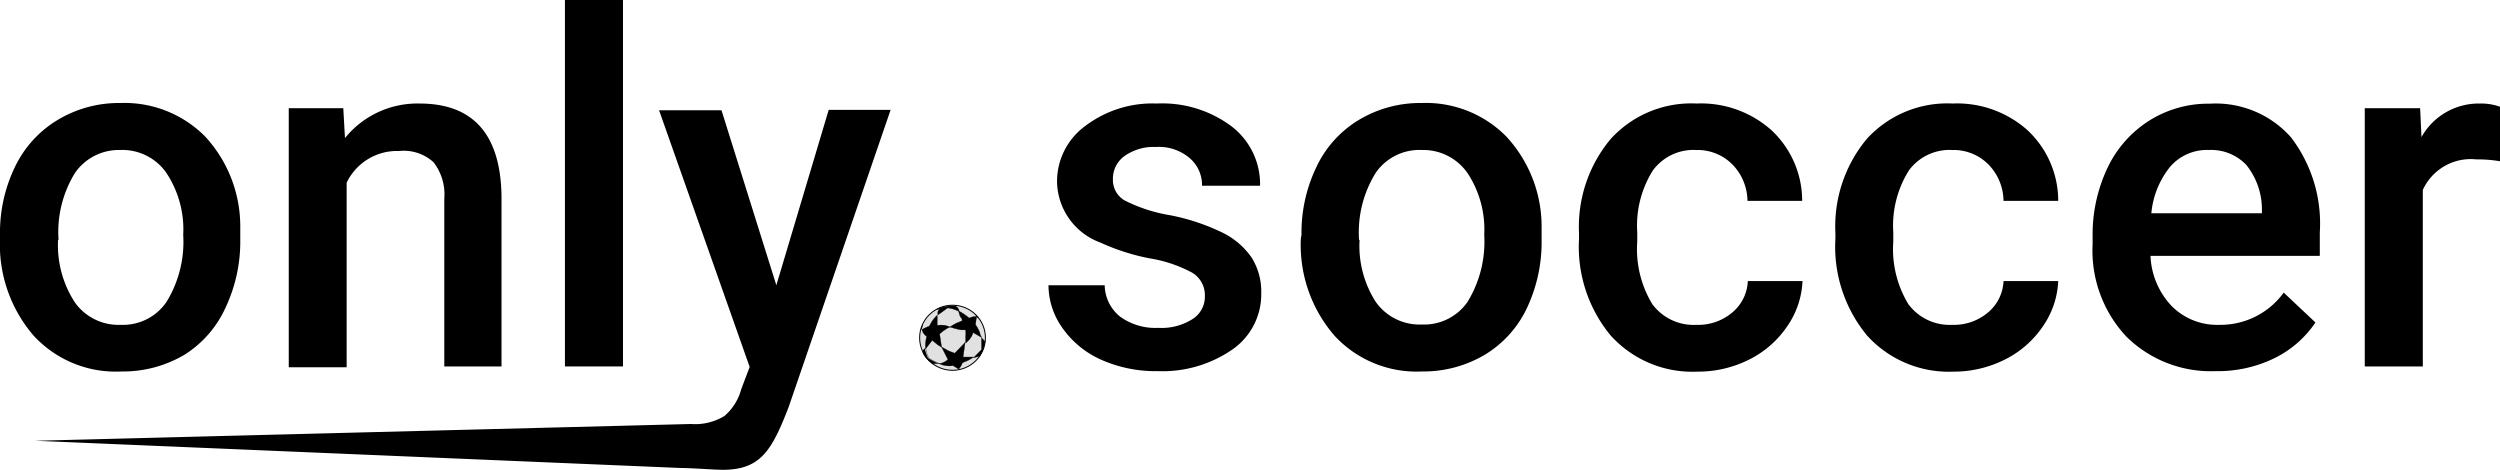 <svg id="Ebene_1" data-name="Ebene 1" xmlns="http://www.w3.org/2000/svg" viewBox="0 0 149 28"><defs><style>.cls-1{fill:#e1e1e1;stroke-width:0.06px;}.cls-1,.cls-2,.cls-3{stroke:#000;stroke-miterlimit:10;}.cls-2,.cls-3{stroke-width:0.02px;}.cls-3{fill:none;}</style></defs><ellipse class="cls-1" cx="56.77" cy="20.13" rx="1.96" ry="1.94"/><path class="cls-2" d="M57.14,22l.11-.15a.92.92,0,0,0,.11-.23l.33-.14a3.4,3.4,0,0,0,.34-.2l-.63,0,.12-.87-.61.64a3.22,3.22,0,0,1-.42-.16l-.37-.21.38.75a1.24,1.24,0,0,1-.24.16,1.68,1.68,0,0,1-.27.09,1.34,1.34,0,0,0,.38.11,1.22,1.22,0,0,0,.43,0Z"/><path class="cls-2" d="M56.12,20.69v0L56,19.91a1.88,1.88,0,0,1,.36-.28,1.16,1.16,0,0,1,.27-.14,2,2,0,0,0-.32-.1,1.91,1.91,0,0,0-.45,0,2.32,2.32,0,0,1,0-.31c0-.11,0-.21,0-.29a1.85,1.85,0,0,0-.14.14,2.07,2.07,0,0,0-.33.51,1.83,1.83,0,0,0-.26.11l-.18.09a.84.84,0,0,0,.09.22.67.67,0,0,0,.2.19,1.35,1.35,0,0,0-.07.34,1.61,1.61,0,0,0,0,.4l.39-.51.33.27Z"/><path class="cls-2" d="M56.62,19.49a3,3,0,0,1,.41-.24l.31-.13c0-.06,0-.13-.07-.2s-.1-.27-.15-.39a2.81,2.81,0,0,1,.39.23l.26.2a.82.82,0,0,1,.31-.09l.12,0-.06.48a2.65,2.65,0,0,1,.26.48c0,.1.07.2.1.28L58,19.82a1.26,1.26,0,0,1-.25.44,1.7,1.7,0,0,1-.2.19,3.53,3.53,0,0,0,0-.36,1.75,1.75,0,0,0,0-.43l-.28,0A5.75,5.75,0,0,1,56.62,19.49Z"/><path class="cls-3" d="M55.18,20.75a1.87,1.87,0,0,0,.07.34l.11.26.32.18.34.15-.2,0-.15,0,0,.07"/><path class="cls-3" d="M55.18,20.75a.42.42,0,0,0-.09.11A.33.33,0,0,0,55,21"/><path class="cls-2" d="M58.38,21.23l-.35.09.47-.48v-.71l.21.23A2.07,2.07,0,0,1,58.38,21.23Z"/><path class="cls-2" d="M55.84,18.43l.15,0a.56.56,0,0,0-.09.14,1.15,1.15,0,0,0,0,.2l.58-.42a2,2,0,0,1,.36.08l.33.12a.67.67,0,0,0-.06-.16.44.44,0,0,0-.18-.15l.07,0A2.36,2.36,0,0,0,55.84,18.43Z"/><polyline class="cls-2" points="54.99 19.32 54.94 19.6 54.88 19.64"/><polyline class="cls-2" points="58.15 18.75 58.2 18.89 58.34 18.97"/><path d="M55,21a.16.16,0,0,1,0-.1.44.44,0,0,1,.12-.14,2,2,0,0,0,.07.29,2.85,2.85,0,0,0,.12.29,3.39,3.39,0,0,0,.39.22,1.83,1.83,0,0,0,.26.11l-.15,0-.19,0s0,.05,0,.06,0,0-.13-.1a2,2,0,0,1-.24-.22l-.11-.13c-.07-.1-.05-.09-.12-.18A.19.19,0,0,1,55,21Z"/><path d="M0,14a9,9,0,0,1,.9-4.07A6.58,6.58,0,0,1,3.45,7.14a7.07,7.07,0,0,1,3.72-1,6.76,6.76,0,0,1,5.06,2,7.89,7.89,0,0,1,2.09,5.32l0,.81a9.22,9.22,0,0,1-.88,4.07A6.47,6.47,0,0,1,11,21.14a7.19,7.19,0,0,1-3.76,1A6.65,6.65,0,0,1,2,20a8.31,8.31,0,0,1-2-5.78Zm3.46.3a6.25,6.25,0,0,0,1,3.72A3.19,3.19,0,0,0,7.2,19.36,3.14,3.14,0,0,0,9.92,18a6.84,6.84,0,0,0,1-4,6.1,6.1,0,0,0-1-3.69A3.19,3.19,0,0,0,7.17,8.94a3.18,3.18,0,0,0-2.69,1.35A6.71,6.71,0,0,0,3.49,14.3Z"/><path d="M20.46,6.45l.1,1.78A5.55,5.55,0,0,1,25,6.17q4.8,0,4.89,5.5V21.84H26.48v-10a3.13,3.13,0,0,0-.64-2.17A2.64,2.64,0,0,0,23.78,9a3.33,3.33,0,0,0-3.12,1.89v11H17.21V6.45Z"/><path d="M37.13,21.84H33.67V0h3.46Z"/><path d="M46.27,17,49.39,6.55h3.69L47,24.27C46,26.85,45.33,28,43.08,28c-.5,0-1.72-.1-2.56-.11L2.1,26.27l39.08-1a3.35,3.35,0,0,0,2-.48,3.19,3.19,0,0,0,1-1.6l.5-1.32-5.4-15.3H43Z"/><path d="M71.81,17.66a1.56,1.56,0,0,0-.76-1.41,8,8,0,0,0-2.52-.85,12.89,12.89,0,0,1-2.94-.94A3.93,3.93,0,0,1,63,10.83a4.09,4.09,0,0,1,1.68-3.32,6.62,6.62,0,0,1,4.26-1.34A6.9,6.9,0,0,1,73.4,7.53a4.34,4.34,0,0,1,1.7,3.54H71.64a2.1,2.1,0,0,0-.74-1.65,2.82,2.82,0,0,0-2-.66,3,3,0,0,0-1.85.52,1.66,1.66,0,0,0-.72,1.41A1.41,1.41,0,0,0,67,11.93a9.21,9.21,0,0,0,2.7.89,12.58,12.58,0,0,1,3.19,1.06,4.55,4.55,0,0,1,1.72,1.49,3.83,3.83,0,0,1,.56,2.1,4,4,0,0,1-1.72,3.36A7.33,7.33,0,0,1,69,22.12a8,8,0,0,1-3.37-.68,5.59,5.59,0,0,1-2.3-1.88A4.41,4.41,0,0,1,62.49,17h3.35a2.44,2.44,0,0,0,.93,1.88,3.57,3.57,0,0,0,2.26.66A3.44,3.44,0,0,0,71.1,19,1.57,1.57,0,0,0,71.81,17.66Z"/><path d="M77.57,14a9,9,0,0,1,.9-4.07A6.49,6.49,0,0,1,81,7.14a7.08,7.08,0,0,1,3.73-1,6.73,6.73,0,0,1,5.05,2,7.9,7.9,0,0,1,2.1,5.32v.81A9.21,9.21,0,0,1,91,18.37a6.47,6.47,0,0,1-2.5,2.77,7.19,7.19,0,0,1-3.76,1A6.65,6.65,0,0,1,79.53,20a8.26,8.26,0,0,1-2-5.78Zm3.46.3A6.18,6.18,0,0,0,82,18a3.19,3.19,0,0,0,2.73,1.34A3.15,3.15,0,0,0,87.46,18a6.85,6.85,0,0,0,1-4,6.09,6.09,0,0,0-1-3.69,3.21,3.21,0,0,0-2.72-1.37A3.16,3.16,0,0,0,82,10.29,6.71,6.71,0,0,0,81,14.3Z"/><path d="M101.11,19.36a3.13,3.13,0,0,0,2.15-.75,2.57,2.57,0,0,0,.91-1.86h3.26a5.11,5.11,0,0,1-.9,2.68,5.93,5.93,0,0,1-2.28,2,6.78,6.78,0,0,1-3.09.72A6.56,6.56,0,0,1,96,20a8.29,8.29,0,0,1-1.89-5.77V13.9A8.15,8.15,0,0,1,96,8.28a6.49,6.49,0,0,1,5.12-2.11,6.3,6.3,0,0,1,4.47,1.6,5.76,5.76,0,0,1,1.82,4.2h-3.26a3.16,3.16,0,0,0-.9-2.17,2.93,2.93,0,0,0-2.16-.86,3,3,0,0,0-2.58,1.22,6.18,6.18,0,0,0-.93,3.69v.55a6.31,6.31,0,0,0,.9,3.73A3.06,3.06,0,0,0,101.11,19.36Z"/><path d="M116.35,19.36a3.13,3.13,0,0,0,2.15-.75,2.57,2.57,0,0,0,.91-1.86h3.26a5.11,5.11,0,0,1-.9,2.68,5.93,5.93,0,0,1-2.28,2,6.78,6.78,0,0,1-3.09.72A6.56,6.56,0,0,1,111.28,20a8.29,8.29,0,0,1-1.89-5.77V13.9a8.15,8.15,0,0,1,1.87-5.62,6.49,6.49,0,0,1,5.12-2.11,6.3,6.3,0,0,1,4.47,1.6,5.76,5.76,0,0,1,1.82,4.2h-3.26a3.16,3.16,0,0,0-.9-2.17,2.93,2.93,0,0,0-2.16-.86,3,3,0,0,0-2.58,1.22,6.18,6.18,0,0,0-.93,3.69v.55a6.31,6.31,0,0,0,.9,3.73A3.06,3.06,0,0,0,116.35,19.36Z"/><path d="M132.05,22.12a7.16,7.16,0,0,1-5.33-2.07,7.5,7.5,0,0,1-2-5.51v-.42a9.27,9.27,0,0,1,.89-4.12,6.73,6.73,0,0,1,2.5-2.82,6.6,6.6,0,0,1,3.58-1,6,6,0,0,1,4.85,2,8.46,8.46,0,0,1,1.72,5.68v1.39H128.17a4.61,4.61,0,0,0,1.27,3,3.81,3.81,0,0,0,2.81,1.11,4.66,4.66,0,0,0,3.86-1.92L138,19.22a6.26,6.26,0,0,1-2.47,2.14A7.68,7.68,0,0,1,132.05,22.12Zm-.41-13.18a2.89,2.89,0,0,0-2.3,1,5.14,5.14,0,0,0-1.12,2.77h6.59v-.26a4.23,4.23,0,0,0-.93-2.62A2.89,2.89,0,0,0,131.64,8.94Z"/><path d="M149,9.61a8.06,8.06,0,0,0-1.41-.11,3.14,3.14,0,0,0-3.19,1.82V21.84h-3.46V6.45h3.3l.08,1.72a3.91,3.91,0,0,1,3.47-2,3.33,3.33,0,0,1,1.23.2Z"/></svg>
